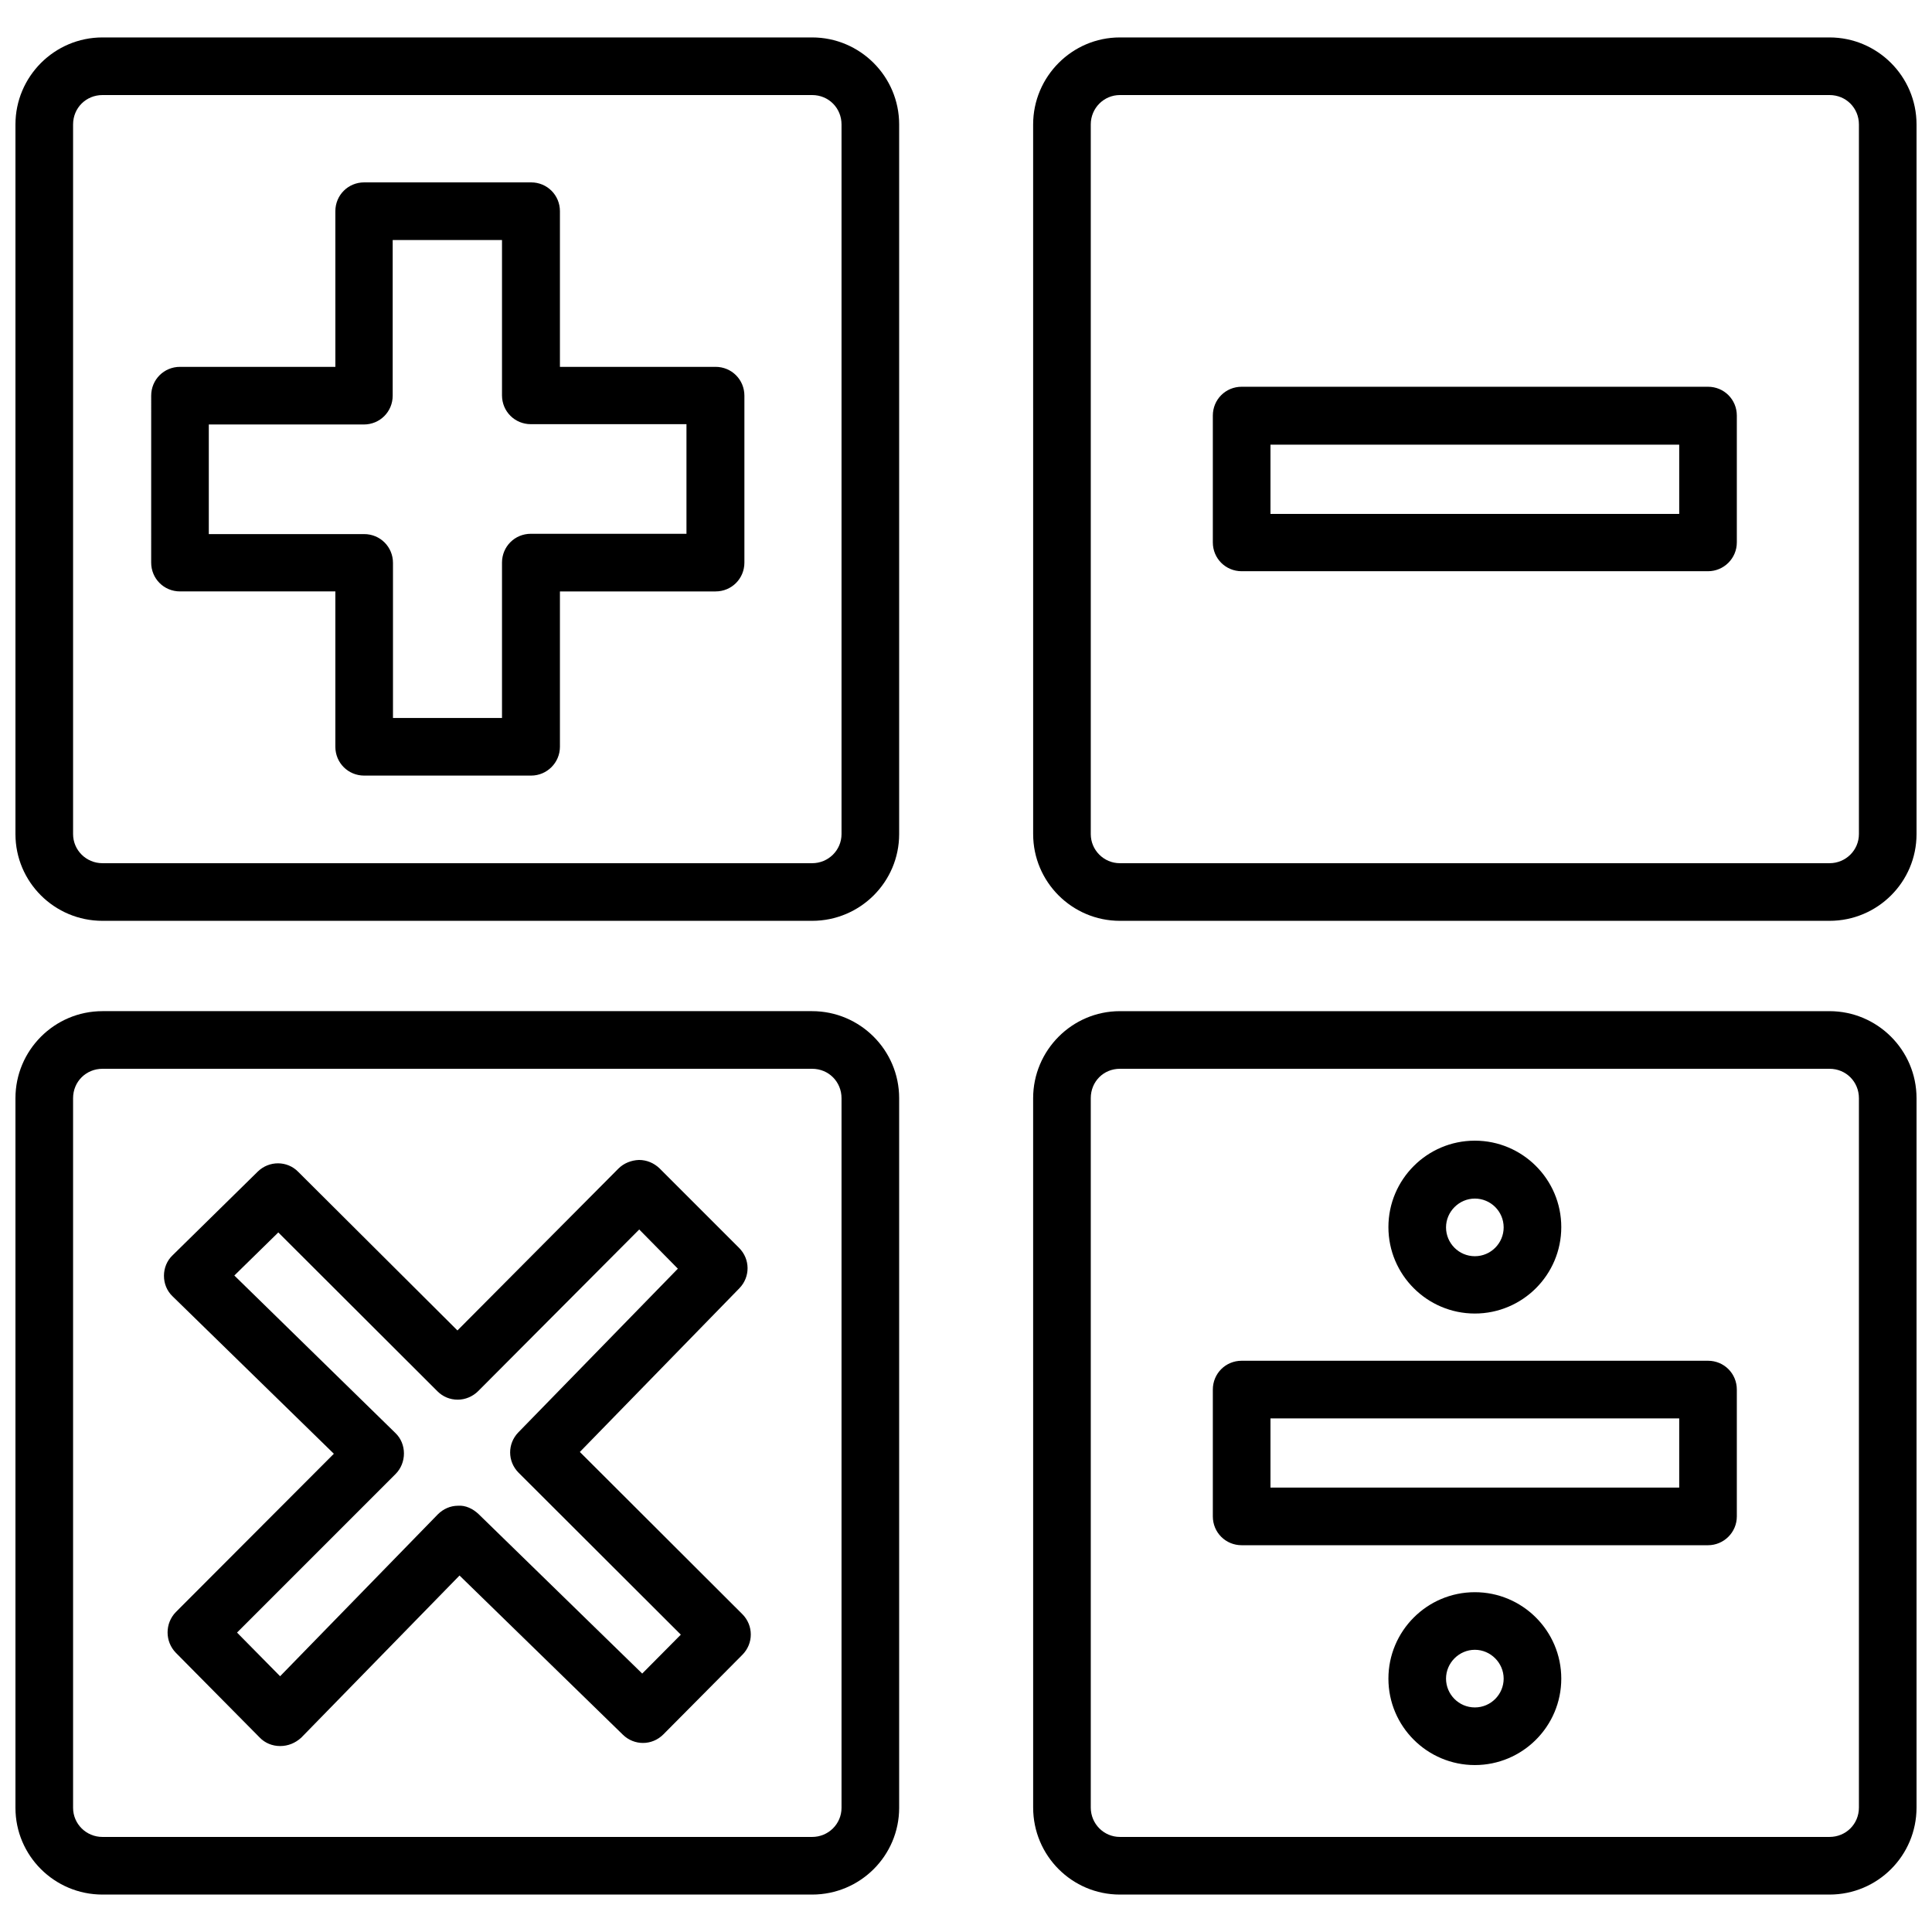 <?xml version="1.0" encoding="UTF-8"?>
<!-- Uploaded to: ICON Repo, www.svgrepo.com, Generator: ICON Repo Mixer Tools -->
<svg width="800px" height="800px" version="1.1" viewBox="144 144 512 512" xmlns="http://www.w3.org/2000/svg">
 <defs>
  <clipPath id="d">
   <path d="m148.09 153h234.91v236h-234.91z"/>
  </clipPath>
  <clipPath id="c">
   <path d="m417 153h234.9v236h-234.9z"/>
  </clipPath>
  <clipPath id="b">
   <path d="m417 411h234.9v236h-234.9z"/>
  </clipPath>
  <clipPath id="a">
   <path d="m148.09 411h234.91v236h-234.91z"/>
  </clipPath>
 </defs>
 <path d="m284.75 349.54h-44.242c-4.25 0-7.637-3.387-7.637-7.637v-41.172h-41.172c-4.25 0-7.637-3.387-7.637-7.637l0.004-44.238c0-4.25 3.387-7.637 7.637-7.637h41.172l-0.004-41.25c0-4.25 3.387-7.637 7.637-7.637h44.242c4.25 0 7.637 3.387 7.637 7.637v41.25h41.25c4.25 0 7.637 3.387 7.637 7.637v44.242c0 4.25-3.387 7.637-7.637 7.637h-41.25v41.172c-0.004 4.246-3.465 7.633-7.637 7.633zm-36.684-15.273h28.969v-41.172c0-4.25 3.387-7.637 7.637-7.637h41.25v-29.047h-41.25c-4.25 0-7.637-3.387-7.637-7.637v-41.168h-28.969v41.25c0 4.25-3.387 7.637-7.637 7.637h-41.094v29.047h41.172c4.25 0 7.637 3.387 7.637 7.637v41.09z"/>
 <g clip-path="url(#d)">
  <path d="m359.22 388.03h-188.06c-12.754 0-23.066-10.312-23.066-22.984v-188.06c0-12.676 10.312-23.066 23.066-23.066h188.06c12.676 0 23.066 10.312 23.066 23.066v188.06c-0.004 12.672-10.316 22.984-23.066 22.984zm-188.06-218.84c-4.328 0-7.793 3.387-7.793 7.793v188.06c0 4.25 3.465 7.715 7.793 7.715h188.06c4.328 0 7.793-3.465 7.793-7.715v-188.06c0-4.328-3.387-7.793-7.793-7.793z"/>
 </g>
 <g clip-path="url(#c)">
  <path d="m628.84 388.03h-188.06c-12.676 0-22.984-10.312-22.984-22.984l-0.004-188.06c0-12.676 10.312-23.066 22.984-23.066h188.06c12.676 0 23.066 10.312 23.066 23.066v188.06c0 12.672-10.312 22.984-23.062 22.984zm-188.06-218.84c-4.25 0-7.715 3.465-7.715 7.793v188.06c0 4.25 3.465 7.715 7.715 7.715h188.06c4.328 0 7.793-3.465 7.793-7.715v-188.06c0-4.328-3.387-7.793-7.793-7.793z"/>
 </g>
 <g clip-path="url(#b)">
  <path d="m628.84 646.08h-188.06c-12.676 0-22.984-10.312-22.984-23.066l-0.004-187.98c0-12.676 10.312-23.066 22.984-23.066h188.06c12.676 0 23.066 10.312 23.066 23.066v187.98c0 12.754-10.312 23.066-23.062 23.066zm-188.06-218.84c-4.328 0-7.715 3.387-7.715 7.793v187.98c0 4.328 3.465 7.793 7.715 7.793h188.06c4.328 0 7.793-3.387 7.793-7.793v-187.98c0-4.328-3.387-7.793-7.793-7.793z"/>
 </g>
 <g clip-path="url(#a)">
  <path d="m359.22 646.08h-188.06c-12.754 0-23.066-10.312-23.066-22.988v-188.06c0-12.676 10.312-23.066 23.066-23.066h188.06c12.676 0 23.066 10.312 23.066 23.066v188.06c-0.004 12.676-10.316 22.988-23.066 22.988zm-188.06-218.84c-4.328 0-7.793 3.387-7.793 7.793v188.06c0 4.25 3.465 7.715 7.793 7.715h188.06c4.328 0 7.793-3.465 7.793-7.715v-188.06c0-4.328-3.387-7.793-7.793-7.793z"/>
 </g>
 <path d="m218.23 606.72c-2.047 0-4.016-0.789-5.434-2.281l-22.199-22.438c-2.914-2.992-2.914-7.793 0-10.785l41.879-41.957-42.746-41.723c-1.496-1.418-2.281-3.387-2.281-5.434 0-2.047 0.789-4.016 2.281-5.434l22.594-22.199c2.992-2.914 7.793-2.914 10.707 0.078l42.195 42.035 42.668-42.902c1.418-1.418 3.387-2.203 5.434-2.281 2.047 0 3.938 0.789 5.434 2.203l21.098 21.098c2.992 2.992 2.992 7.715 0.078 10.707l-42.273 43.375 43.059 42.98c2.992 2.992 2.992 7.793 0 10.785l-20.941 21.098c-2.992 2.992-7.715 2.992-10.707 0.078l-43.297-42.195-41.957 42.98c-1.574 1.422-3.465 2.211-5.59 2.211zm-11.414-30.07 11.414 11.57 41.801-42.902c1.418-1.418 3.305-2.281 5.352-2.281 1.969-0.156 3.938 0.789 5.434 2.203l43.375 42.273 10.234-10.312-42.98-42.902c-2.992-2.992-2.992-7.715-0.078-10.707l42.273-43.375-10.238-10.391-42.668 42.824c-1.418 1.418-3.387 2.281-5.434 2.281-2.047 0-3.938-0.789-5.352-2.203l-42.195-42.117-11.652 11.414 42.668 41.723c1.496 1.418 2.281 3.387 2.281 5.434 0 2.047-0.789 4.016-2.203 5.434z"/>
 <path d="m534.85 492.1c-12.594 0-22.906-10.234-22.906-22.906 0-12.594 10.234-22.906 22.906-22.906 12.594 0 22.906 10.234 22.906 22.906 0 12.672-10.312 22.906-22.906 22.906zm0-30.465c-4.172 0-7.637 3.465-7.637 7.637 0 4.172 3.387 7.637 7.637 7.637s7.637-3.465 7.637-7.637c-0.004-4.254-3.465-7.637-7.637-7.637z"/>
 <path d="m534.85 611.76c-12.594 0-22.906-10.234-22.906-22.906 0-12.594 10.234-22.906 22.906-22.906 12.594 0 22.906 10.234 22.906 22.906 0 12.672-10.312 22.906-22.906 22.906zm0-30.547c-4.172 0-7.637 3.465-7.637 7.637s3.387 7.637 7.637 7.637 7.637-3.465 7.637-7.637c-0.004-4.172-3.465-7.637-7.637-7.637z"/>
 <path d="m596.64 553.5h-123.59c-4.25 0-7.637-3.387-7.637-7.637v-33.613c0-4.25 3.387-7.637 7.637-7.637h123.59c4.25 0 7.637 3.387 7.637 7.637v33.613c0 4.25-3.465 7.637-7.637 7.637zm-115.95-15.273h108.32v-18.344l-108.32 0.004z"/>
 <path d="m596.64 295.38h-123.59c-4.25 0-7.637-3.387-7.637-7.637v-33.613c0-4.25 3.387-7.637 7.637-7.637h123.59c4.25 0 7.637 3.387 7.637 7.637v33.613c0 4.254-3.465 7.637-7.637 7.637zm-115.95-15.191h108.32v-18.344h-108.32z"/>
</svg>